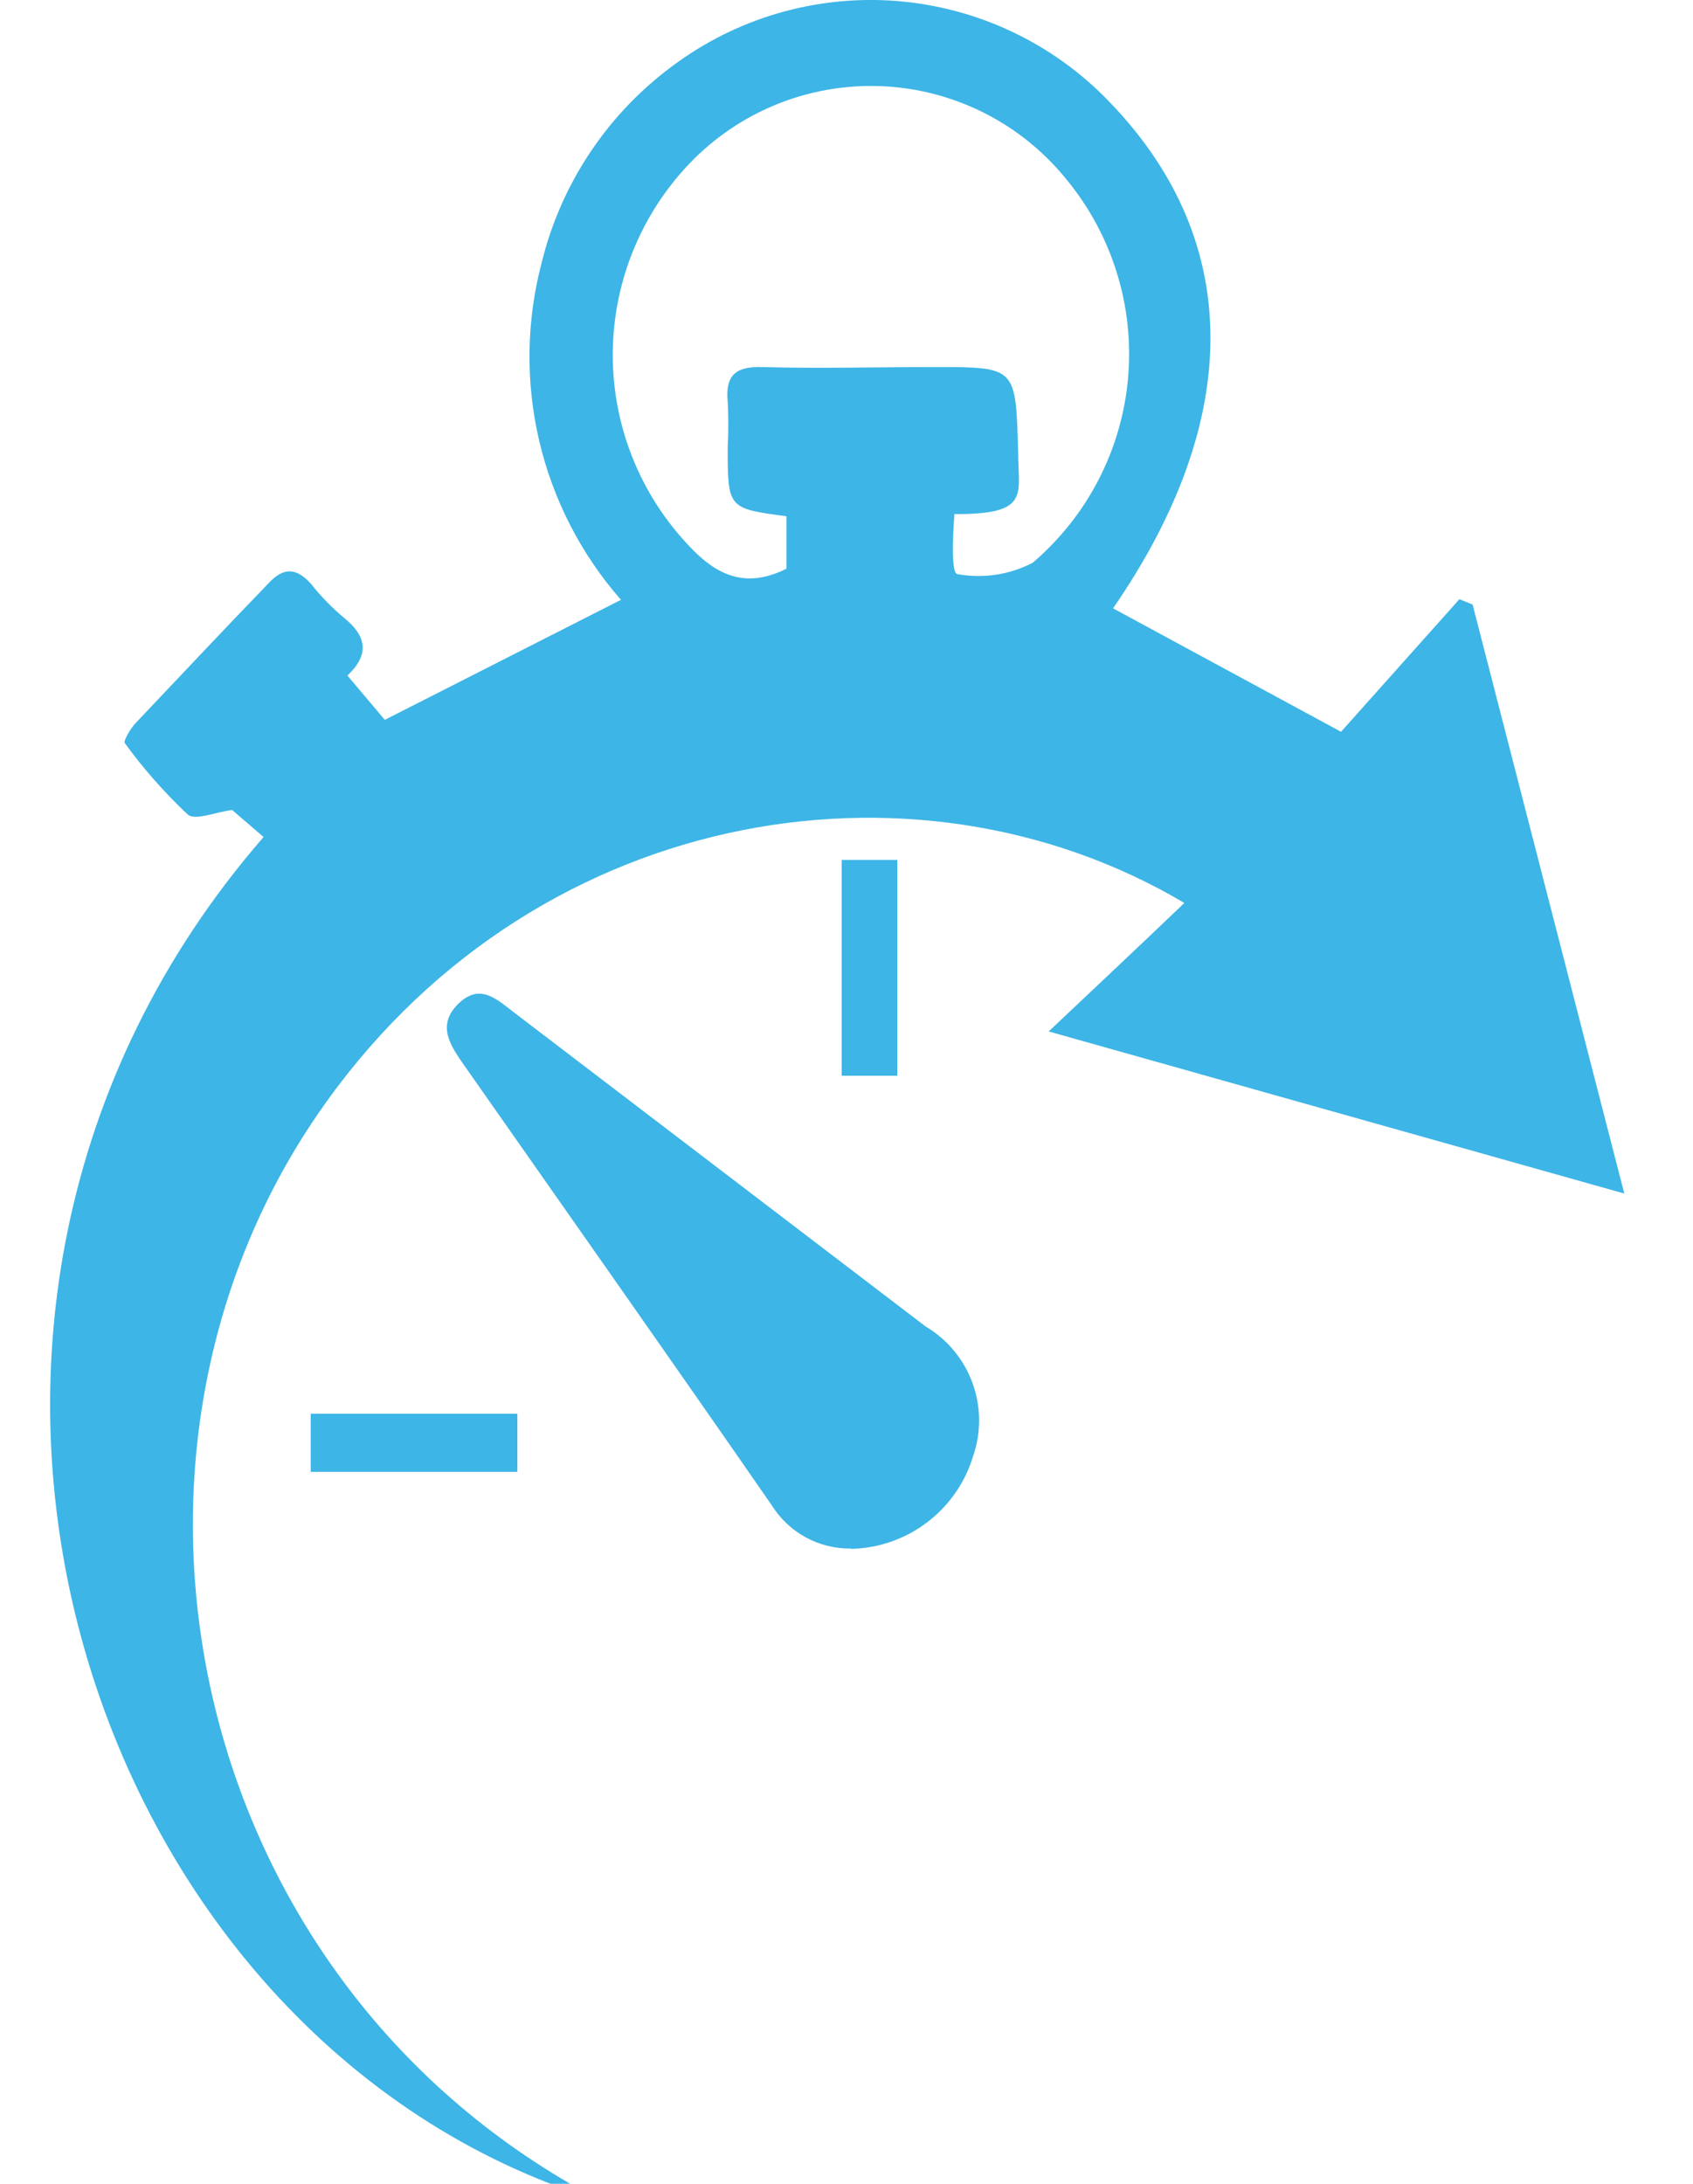 <svg width="38" height="49" viewBox="0 0 38 49" fill="none" xmlns="http://www.w3.org/2000/svg">
<g clip-path="url(#clip0_1609_1014)">
<path d="M21.423 11.542C21.423 11.542 21.31 12.846 21.486 12.881C22.063 12.988 22.658 12.898 23.178 12.628C24.408 11.581 25.177 10.093 25.32 8.484C25.462 6.875 24.966 5.275 23.939 4.028C23.445 3.415 22.828 2.913 22.128 2.553C21.427 2.193 20.659 1.983 19.873 1.938C19.087 1.893 18.3 2.013 17.563 2.29C16.826 2.568 16.155 2.997 15.594 3.549C14.447 4.686 13.788 6.224 13.755 7.838C13.722 9.452 14.318 11.015 15.418 12.198C16.059 12.902 16.715 13.227 17.652 12.761V11.584C16.334 11.408 16.334 11.408 16.334 10.027C16.352 9.691 16.352 9.354 16.334 9.019C16.271 8.391 16.546 8.222 17.102 8.236C18.399 8.272 19.689 8.236 20.986 8.236C22.833 8.236 22.798 8.236 22.854 10.189C22.854 11.105 23.129 11.549 21.395 11.535L21.423 11.542ZM13.43 49.372C1.884 45.84 -3.437 29.544 5.916 18.781L5.211 18.175C4.817 18.224 4.38 18.422 4.21 18.273C3.692 17.785 3.22 17.25 2.801 16.674C2.766 16.624 2.928 16.349 3.04 16.229C4.034 15.179 5.035 14.115 6.022 13.093C6.374 12.712 6.656 12.747 6.974 13.093C7.197 13.377 7.45 13.636 7.728 13.868C8.221 14.27 8.306 14.679 7.798 15.158L8.637 16.152L13.938 13.459C13.043 12.439 12.413 11.214 12.103 9.893C11.793 8.571 11.813 7.194 12.161 5.882C12.607 4.072 13.688 2.481 15.206 1.399C16.674 0.342 18.478 -0.143 20.278 0.036C22.079 0.216 23.752 1.046 24.983 2.372C27.894 5.452 27.901 9.42 24.983 13.65L30.1 16.42L32.757 13.445L33.053 13.565C34.174 17.907 35.288 22.249 36.458 26.781L23.538 23.144C24.658 22.087 25.61 21.192 26.583 20.261C20.457 16.631 11.823 18.147 7.129 25.005C1.765 32.822 4.232 44.536 13.472 49.372" fill="#3DB5E6"/>
<path d="M19.104 34.746C18.748 34.752 18.397 34.665 18.085 34.495C17.772 34.324 17.509 34.076 17.321 33.774C15.037 30.475 12.725 27.197 10.42 23.906C10.117 23.469 9.793 23.018 10.279 22.531C10.766 22.045 11.146 22.419 11.534 22.715L20.775 29.763C21.262 30.052 21.634 30.5 21.828 31.032C22.022 31.564 22.026 32.147 21.839 32.681C21.66 33.271 21.299 33.788 20.807 34.16C20.316 34.533 19.72 34.74 19.104 34.754" fill="#3DB5E6"/>
<path d="M11.612 31.722H6.974V33.026H11.612V31.722Z" fill="#3DB5E6"/>
<path d="M20.14 19.295H18.892V24.137H20.14V19.295Z" fill="#3DB5E6"/>
</g>
<defs>
<clipPath id="clip0_1609_1014">
<rect width="38" height="49" fill="white"/>
</clipPath>
</defs>
</svg>
